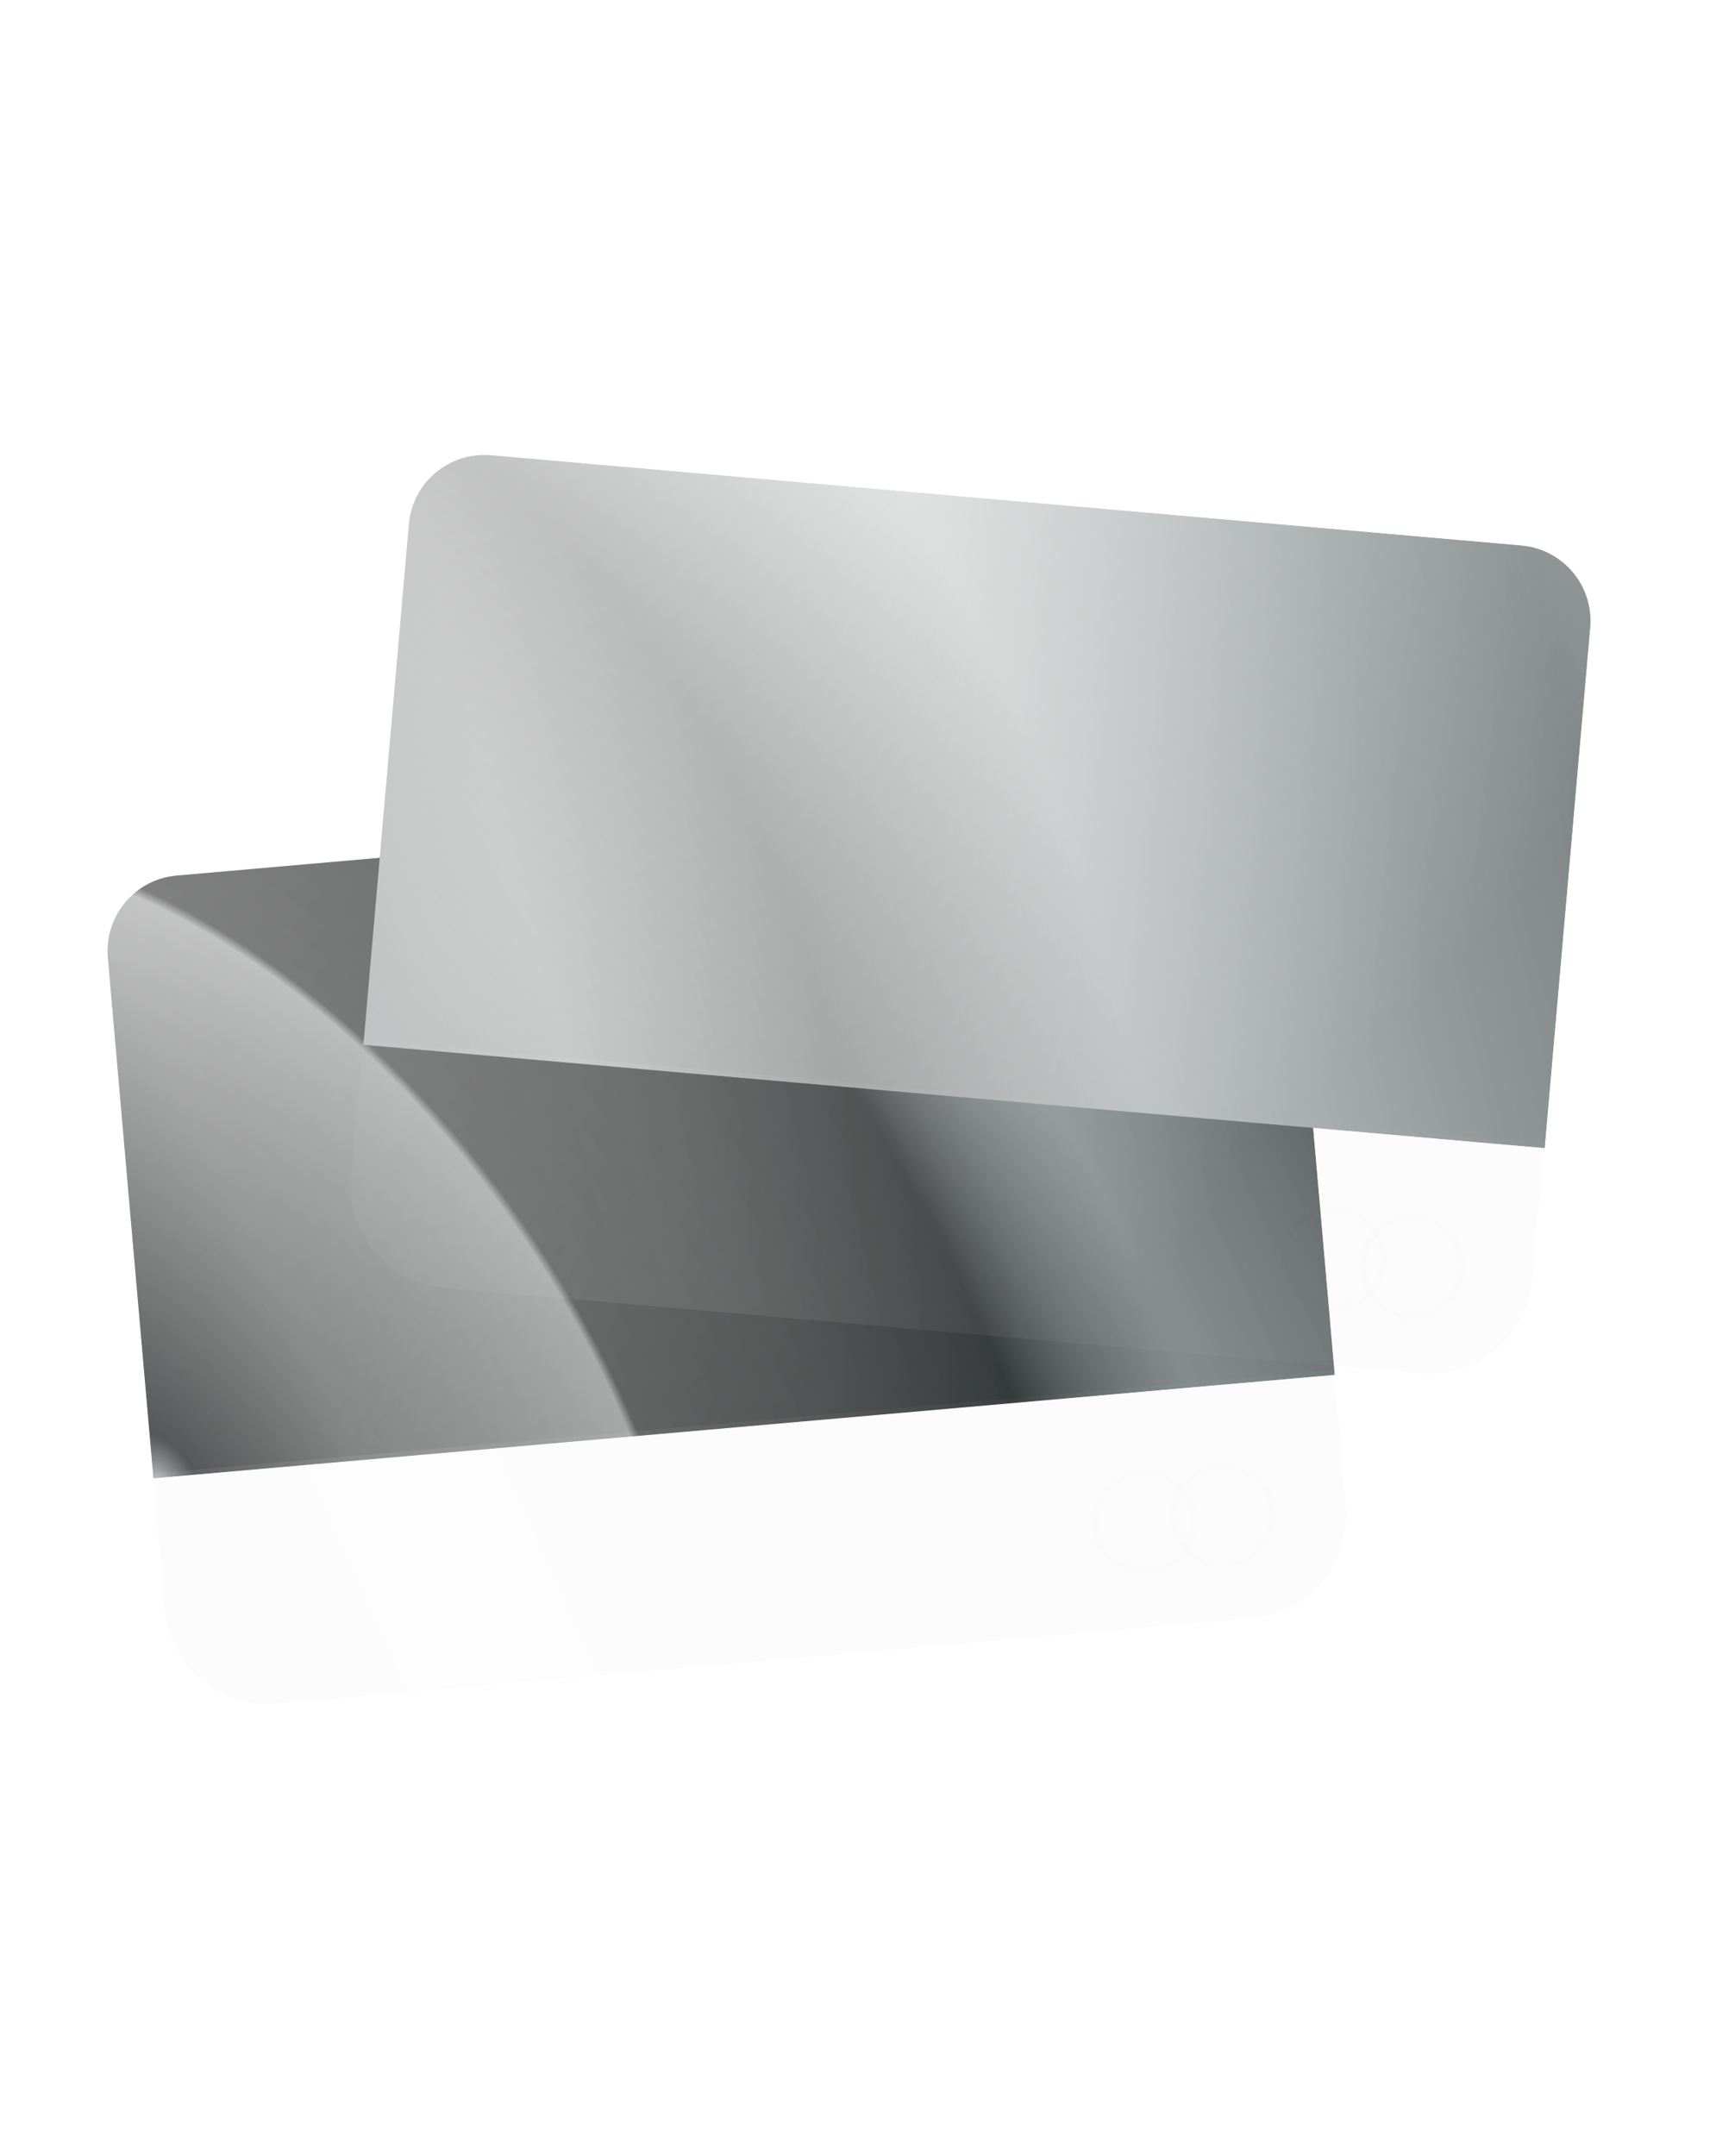 <svg width="375" height="471" viewBox="0 0 375 471" fill="none" xmlns="http://www.w3.org/2000/svg">
<g filter="url(#filter0_d_35_1080)">
<g filter="url(#filter1_ii_35_1080)">
<g clip-path="url(#clip0_35_1080)">
<g filter="url(#filter2_f_35_1080)">
<rect width="351.602" height="317.395" transform="matrix(0.996 -0.087 0.087 0.996 1.909 140.446)" fill="url(#paint0_linear_35_1080)"/>
<rect width="351.602" height="317.395" transform="matrix(0.996 -0.087 0.087 0.996 1.909 140.446)" fill="url(#paint1_radial_35_1080)" style="mix-blend-mode:overlay"/>
</g>
<rect opacity="0.5" width="351.602" height="317.395" transform="matrix(0.996 -0.087 0.087 0.996 2.004 140.541)" fill="url(#paint2_angular_35_1080)"/>
</g>
</g>
<g filter="url(#filter3_bi_35_1080)">
<path d="M33.39 322.789L291.559 300.202L294.162 330.016C295.243 342.402 286.079 353.321 273.693 354.404L60.375 373.067C47.99 374.151 37.073 364.989 35.992 352.603L33.39 322.789Z" fill="#C4C4C4" fill-opacity="0.05"/>
<path d="M33.39 322.789L291.559 300.202L294.162 330.016C295.243 342.402 286.079 353.321 273.693 354.404L60.375 373.067C47.99 374.151 37.073 364.989 35.992 352.603L33.39 322.789Z" fill="url(#paint3_linear_35_1080)" fill-opacity="0.05"/>
</g>
<g opacity="0.9">
<g filter="url(#filter4_di_35_1080)">
<path d="M276.53 328.132C276.917 334.11 272.379 339.272 266.394 339.66C260.409 340.049 255.245 335.516 254.858 329.538C254.472 323.559 259.01 318.397 264.995 318.009C270.98 317.62 276.144 322.153 276.53 328.132Z" stroke="black" stroke-opacity="0.01" stroke-width="1.194"/>
</g>
<g filter="url(#filter5_di_35_1080)">
<path d="M259.407 329.363C259.794 335.341 255.256 340.503 249.271 340.892C243.286 341.28 238.121 336.747 237.735 330.769C237.349 324.79 241.887 319.628 247.872 319.24C253.857 318.851 259.021 323.384 259.407 329.363Z" stroke="black" stroke-opacity="0.01" stroke-width="1.194"/>
</g>
</g>
<g filter="url(#filter6_ii_35_1080)">
<g clip-path="url(#clip1_35_1080)">
<g filter="url(#filter7_f_35_1080)">
<rect width="351.602" height="317.395" transform="matrix(0.996 0.087 -0.087 0.996 79.97 43.023)" fill="url(#paint4_linear_35_1080)"/>
<rect width="351.602" height="317.395" transform="matrix(0.996 0.087 -0.087 0.996 79.97 43.023)" fill="url(#paint5_radial_35_1080)" style="mix-blend-mode:overlay"/>
</g>
<rect opacity="0.5" width="351.602" height="317.395" transform="matrix(0.996 0.087 -0.087 0.996 79.97 43.023)" fill="url(#paint6_angular_35_1080)"/>
</g>
</g>
<g filter="url(#filter8_bi_35_1080)">
<path d="M79.308 228.062L337.477 250.649L334.863 280.462C333.777 292.848 322.856 302.009 310.47 300.926L97.152 282.263C84.767 281.179 75.607 270.261 76.693 257.876L79.308 228.062Z" fill="#C4C4C4" fill-opacity="0.05"/>
<path d="M79.308 228.062L337.477 250.649L334.863 280.462C333.777 292.848 322.856 302.009 310.47 300.926L97.152 282.263C84.767 281.179 75.607 270.261 76.693 257.876L79.308 228.062Z" fill="url(#paint7_linear_35_1080)" fill-opacity="0.05"/>
</g>
<g opacity="0.9">
<g filter="url(#filter9_di_35_1080)">
<path d="M317.827 275.545C317.17 281.5 311.804 285.795 305.843 285.139C299.881 284.482 295.583 279.121 296.24 273.166C296.898 267.211 302.263 262.916 308.225 263.573C314.186 264.23 318.485 269.59 317.827 275.545Z" stroke="black" stroke-opacity="0.01" stroke-width="1.194"/>
</g>
<g filter="url(#filter10_di_35_1080)">
<path d="M300.751 273.784C300.093 279.739 294.728 284.034 288.767 283.377C282.805 282.72 278.506 277.36 279.164 271.405C279.822 265.45 285.187 261.155 291.149 261.812C297.11 262.468 301.409 267.829 300.751 273.784Z" stroke="black" stroke-opacity="0.01" stroke-width="1.194"/>
</g>
</g>
</g>
<defs>
<filter id="filter0_d_35_1080" x="-74.986" y="0.901" width="521.067" height="469.364" filterUnits="userSpaceOnUse" color-interpolation-filters="sRGB">
<feFlood flood-opacity="0" result="BackgroundImageFix"/>
<feColorMatrix in="SourceAlpha" type="matrix" values="0 0 0 0 0 0 0 0 0 0 0 0 0 0 0 0 0 0 127 0" result="hardAlpha"/>
<feOffset/>
<feGaussianBlur stdDeviation="48.555"/>
<feComposite in2="hardAlpha" operator="out"/>
<feColorMatrix type="matrix" values="0 0 0 0 1 0 0 0 0 1 0 0 0 0 1 0 0 0 0.5 0"/>
<feBlend mode="normal" in2="BackgroundImageFix" result="effect1_dropShadow_35_1080"/>
<feBlend mode="normal" in="SourceGraphic" in2="effect1_dropShadow_35_1080" result="shape"/>
</filter>
<filter id="filter1_ii_35_1080" x="22.124" y="169.57" width="269.567" height="153.945" filterUnits="userSpaceOnUse" color-interpolation-filters="sRGB">
<feFlood flood-opacity="0" result="BackgroundImageFix"/>
<feBlend mode="normal" in="SourceGraphic" in2="BackgroundImageFix" result="shape"/>
<feColorMatrix in="SourceAlpha" type="matrix" values="0 0 0 0 0 0 0 0 0 0 0 0 0 0 0 0 0 0 127 0" result="hardAlpha"/>
<feOffset dy="1.122"/>
<feGaussianBlur stdDeviation="0.28"/>
<feComposite in2="hardAlpha" operator="arithmetic" k2="-1" k3="1"/>
<feColorMatrix type="matrix" values="0 0 0 0 1 0 0 0 0 1 0 0 0 0 1 0 0 0 0.5 0"/>
<feBlend mode="overlay" in2="shape" result="effect1_innerShadow_35_1080"/>
<feColorMatrix in="SourceAlpha" type="matrix" values="0 0 0 0 0 0 0 0 0 0 0 0 0 0 0 0 0 0 127 0" result="hardAlpha"/>
<feOffset dy="-1.122"/>
<feGaussianBlur stdDeviation="0.28"/>
<feComposite in2="hardAlpha" operator="arithmetic" k2="-1" k3="1"/>
<feColorMatrix type="matrix" values="0 0 0 0 0 0 0 0 0 0 0 0 0 0 0 0 0 0 0.5 0"/>
<feBlend mode="overlay" in2="effect1_innerShadow_35_1080" result="effect2_innerShadow_35_1080"/>
</filter>
<filter id="filter2_f_35_1080" x="-26.129" y="81.763" width="434.012" height="402.907" filterUnits="userSpaceOnUse" color-interpolation-filters="sRGB">
<feFlood flood-opacity="0" result="BackgroundImageFix"/>
<feBlend mode="normal" in="SourceGraphic" in2="BackgroundImageFix" result="shape"/>
<feGaussianBlur stdDeviation="14.019" result="effect1_foregroundBlur_35_1080"/>
</filter>
<filter id="filter3_bi_35_1080" x="19.883" y="286.695" width="287.872" height="99.966" filterUnits="userSpaceOnUse" color-interpolation-filters="sRGB">
<feFlood flood-opacity="0" result="BackgroundImageFix"/>
<feGaussianBlur in="BackgroundImageFix" stdDeviation="6.753"/>
<feComposite in2="SourceAlpha" operator="in" result="effect1_backgroundBlur_35_1080"/>
<feBlend mode="normal" in="SourceGraphic" in2="effect1_backgroundBlur_35_1080" result="shape"/>
<feColorMatrix in="SourceAlpha" type="matrix" values="0 0 0 0 0 0 0 0 0 0 0 0 0 0 0 0 0 0 127 0" result="hardAlpha"/>
<feOffset dy="-0.9"/>
<feGaussianBlur stdDeviation="0.225"/>
<feComposite in2="hardAlpha" operator="arithmetic" k2="-1" k3="1"/>
<feColorMatrix type="matrix" values="0 0 0 0 1 0 0 0 0 1 0 0 0 0 1 0 0 0 0.1 0"/>
<feBlend mode="normal" in2="shape" result="effect2_innerShadow_35_1080"/>
</filter>
<filter id="filter4_di_35_1080" x="253.84" y="317.388" width="24.504" height="24.086" filterUnits="userSpaceOnUse" color-interpolation-filters="sRGB">
<feFlood flood-opacity="0" result="BackgroundImageFix"/>
<feColorMatrix in="SourceAlpha" type="matrix" values="0 0 0 0 0 0 0 0 0 0 0 0 0 0 0 0 0 0 127 0" result="hardAlpha"/>
<feOffset dy="0.796"/>
<feGaussianBlur stdDeviation="0.199"/>
<feColorMatrix type="matrix" values="0 0 0 0 0 0 0 0 0 0 0 0 0 0 0 0 0 0 0.3 0"/>
<feBlend mode="multiply" in2="BackgroundImageFix" result="effect1_dropShadow_35_1080"/>
<feBlend mode="normal" in="SourceGraphic" in2="effect1_dropShadow_35_1080" result="shape"/>
<feColorMatrix in="SourceAlpha" type="matrix" values="0 0 0 0 0 0 0 0 0 0 0 0 0 0 0 0 0 0 127 0" result="hardAlpha"/>
<feOffset dx="1.592" dy="1.592"/>
<feGaussianBlur stdDeviation="0.597"/>
<feComposite in2="hardAlpha" operator="arithmetic" k2="-1" k3="1"/>
<feColorMatrix type="matrix" values="0 0 0 0 1 0 0 0 0 1 0 0 0 0 1 0 0 0 0.55 0"/>
<feBlend mode="normal" in2="shape" result="effect2_innerShadow_35_1080"/>
</filter>
<filter id="filter5_di_35_1080" x="236.717" y="318.62" width="24.504" height="24.086" filterUnits="userSpaceOnUse" color-interpolation-filters="sRGB">
<feFlood flood-opacity="0" result="BackgroundImageFix"/>
<feColorMatrix in="SourceAlpha" type="matrix" values="0 0 0 0 0 0 0 0 0 0 0 0 0 0 0 0 0 0 127 0" result="hardAlpha"/>
<feOffset dy="0.796"/>
<feGaussianBlur stdDeviation="0.199"/>
<feColorMatrix type="matrix" values="0 0 0 0 0 0 0 0 0 0 0 0 0 0 0 0 0 0 0.3 0"/>
<feBlend mode="multiply" in2="BackgroundImageFix" result="effect1_dropShadow_35_1080"/>
<feBlend mode="normal" in="SourceGraphic" in2="effect1_dropShadow_35_1080" result="shape"/>
<feColorMatrix in="SourceAlpha" type="matrix" values="0 0 0 0 0 0 0 0 0 0 0 0 0 0 0 0 0 0 127 0" result="hardAlpha"/>
<feOffset dx="1.592" dy="1.592"/>
<feGaussianBlur stdDeviation="0.597"/>
<feComposite in2="hardAlpha" operator="arithmetic" k2="-1" k3="1"/>
<feColorMatrix type="matrix" values="0 0 0 0 1 0 0 0 0 1 0 0 0 0 1 0 0 0 0.55 0"/>
<feBlend mode="normal" in2="shape" result="effect2_innerShadow_35_1080"/>
</filter>
<filter id="filter6_ii_35_1080" x="79.41" y="97.45" width="269.561" height="153.945" filterUnits="userSpaceOnUse" color-interpolation-filters="sRGB">
<feFlood flood-opacity="0" result="BackgroundImageFix"/>
<feBlend mode="normal" in="SourceGraphic" in2="BackgroundImageFix" result="shape"/>
<feColorMatrix in="SourceAlpha" type="matrix" values="0 0 0 0 0 0 0 0 0 0 0 0 0 0 0 0 0 0 127 0" result="hardAlpha"/>
<feOffset dy="1.122"/>
<feGaussianBlur stdDeviation="0.28"/>
<feComposite in2="hardAlpha" operator="arithmetic" k2="-1" k3="1"/>
<feColorMatrix type="matrix" values="0 0 0 0 1 0 0 0 0 1 0 0 0 0 1 0 0 0 0.5 0"/>
<feBlend mode="overlay" in2="shape" result="effect1_innerShadow_35_1080"/>
<feColorMatrix in="SourceAlpha" type="matrix" values="0 0 0 0 0 0 0 0 0 0 0 0 0 0 0 0 0 0 127 0" result="hardAlpha"/>
<feOffset dy="-1.122"/>
<feGaussianBlur stdDeviation="0.28"/>
<feComposite in2="hardAlpha" operator="arithmetic" k2="-1" k3="1"/>
<feColorMatrix type="matrix" values="0 0 0 0 0 0 0 0 0 0 0 0 0 0 0 0 0 0 0.5 0"/>
<feBlend mode="overlay" in2="effect1_innerShadow_35_1080" result="effect2_innerShadow_35_1080"/>
</filter>
<filter id="filter7_f_35_1080" x="24.277" y="14.985" width="433.995" height="402.909" filterUnits="userSpaceOnUse" color-interpolation-filters="sRGB">
<feFlood flood-opacity="0" result="BackgroundImageFix"/>
<feBlend mode="normal" in="SourceGraphic" in2="BackgroundImageFix" result="shape"/>
<feGaussianBlur stdDeviation="14.019" result="effect1_foregroundBlur_35_1080"/>
</filter>
<filter id="filter8_bi_35_1080" x="63.099" y="214.555" width="287.886" height="99.965" filterUnits="userSpaceOnUse" color-interpolation-filters="sRGB">
<feFlood flood-opacity="0" result="BackgroundImageFix"/>
<feGaussianBlur in="BackgroundImageFix" stdDeviation="6.753"/>
<feComposite in2="SourceAlpha" operator="in" result="effect1_backgroundBlur_35_1080"/>
<feBlend mode="normal" in="SourceGraphic" in2="effect1_backgroundBlur_35_1080" result="shape"/>
<feColorMatrix in="SourceAlpha" type="matrix" values="0 0 0 0 0 0 0 0 0 0 0 0 0 0 0 0 0 0 127 0" result="hardAlpha"/>
<feOffset dy="-0.9"/>
<feGaussianBlur stdDeviation="0.225"/>
<feComposite in2="hardAlpha" operator="arithmetic" k2="-1" k3="1"/>
<feColorMatrix type="matrix" values="0 0 0 0 1 0 0 0 0 1 0 0 0 0 1 0 0 0 0.1 0"/>
<feBlend mode="normal" in2="shape" result="effect2_innerShadow_35_1080"/>
</filter>
<filter id="filter9_di_35_1080" x="295.179" y="262.909" width="24.506" height="24.087" filterUnits="userSpaceOnUse" color-interpolation-filters="sRGB">
<feFlood flood-opacity="0" result="BackgroundImageFix"/>
<feColorMatrix in="SourceAlpha" type="matrix" values="0 0 0 0 0 0 0 0 0 0 0 0 0 0 0 0 0 0 127 0" result="hardAlpha"/>
<feOffset dy="0.796"/>
<feGaussianBlur stdDeviation="0.199"/>
<feColorMatrix type="matrix" values="0 0 0 0 0 0 0 0 0 0 0 0 0 0 0 0 0 0 0.3 0"/>
<feBlend mode="multiply" in2="BackgroundImageFix" result="effect1_dropShadow_35_1080"/>
<feBlend mode="normal" in="SourceGraphic" in2="effect1_dropShadow_35_1080" result="shape"/>
<feColorMatrix in="SourceAlpha" type="matrix" values="0 0 0 0 0 0 0 0 0 0 0 0 0 0 0 0 0 0 127 0" result="hardAlpha"/>
<feOffset dx="1.592" dy="1.592"/>
<feGaussianBlur stdDeviation="0.597"/>
<feComposite in2="hardAlpha" operator="arithmetic" k2="-1" k3="1"/>
<feColorMatrix type="matrix" values="0 0 0 0 1 0 0 0 0 1 0 0 0 0 1 0 0 0 0.55 0"/>
<feBlend mode="normal" in2="shape" result="effect2_innerShadow_35_1080"/>
</filter>
<filter id="filter10_di_35_1080" x="278.103" y="261.148" width="24.506" height="24.087" filterUnits="userSpaceOnUse" color-interpolation-filters="sRGB">
<feFlood flood-opacity="0" result="BackgroundImageFix"/>
<feColorMatrix in="SourceAlpha" type="matrix" values="0 0 0 0 0 0 0 0 0 0 0 0 0 0 0 0 0 0 127 0" result="hardAlpha"/>
<feOffset dy="0.796"/>
<feGaussianBlur stdDeviation="0.199"/>
<feColorMatrix type="matrix" values="0 0 0 0 0 0 0 0 0 0 0 0 0 0 0 0 0 0 0.3 0"/>
<feBlend mode="multiply" in2="BackgroundImageFix" result="effect1_dropShadow_35_1080"/>
<feBlend mode="normal" in="SourceGraphic" in2="effect1_dropShadow_35_1080" result="shape"/>
<feColorMatrix in="SourceAlpha" type="matrix" values="0 0 0 0 0 0 0 0 0 0 0 0 0 0 0 0 0 0 127 0" result="hardAlpha"/>
<feOffset dx="1.592" dy="1.592"/>
<feGaussianBlur stdDeviation="0.597"/>
<feComposite in2="hardAlpha" operator="arithmetic" k2="-1" k3="1"/>
<feColorMatrix type="matrix" values="0 0 0 0 1 0 0 0 0 1 0 0 0 0 1 0 0 0 0.55 0"/>
<feBlend mode="normal" in2="shape" result="effect2_innerShadow_35_1080"/>
</filter>
<linearGradient id="paint0_linear_35_1080" x1="-4.16385e-06" y1="210.288" x2="350.133" y2="75.982" gradientUnits="userSpaceOnUse">
<stop offset="0.068" stop-color="#4D5455"/>
<stop offset="0.176" stop-color="#9EA1A1"/>
<stop offset="0.435" stop-color="#848B8A"/>
<stop offset="0.604" stop-color="#535D5E"/>
<stop offset="0.797" stop-color="#4B5355"/>
<stop offset="0.896"/>
<stop offset="1" stop-color="#4D5455"/>
</linearGradient>
<radialGradient id="paint1_radial_35_1080" cx="0" cy="0" r="1" gradientUnits="userSpaceOnUse" gradientTransform="translate(-7.75096e-06 -27.478) rotate(57.598) scale(300.87 333.295)">
<stop stop-color="white"/>
<stop offset="1" stop-color="white" stop-opacity="0"/>
</radialGradient>
<radialGradient id="paint2_angular_35_1080" cx="0" cy="0" r="1" gradientUnits="userSpaceOnUse" gradientTransform="translate(16.794 184.612) rotate(-27.533) scale(301.772 493.173)">
<stop stop-color="#FEFEFE"/>
<stop offset="0.026" stop-opacity="0.79"/>
<stop offset="0.317" stop-color="#A6A6A6"/>
<stop offset="0.323" stop-color="#1E1E1E"/>
<stop offset="0.575"/>
<stop offset="0.693" stop-color="white" stop-opacity="0.58"/>
<stop offset="1"/>
</radialGradient>
<linearGradient id="paint3_linear_35_1080" x1="5.955" y1="434.855" x2="211.775" y2="342.168" gradientUnits="userSpaceOnUse">
<stop stop-color="white" stop-opacity="0"/>
<stop offset="0.549" stop-color="white"/>
<stop offset="1" stop-color="white" stop-opacity="0"/>
</linearGradient>
<linearGradient id="paint4_linear_35_1080" x1="-4.16385e-06" y1="210.288" x2="350.133" y2="75.982" gradientUnits="userSpaceOnUse">
<stop offset="0.068" stop-color="#4D5455"/>
<stop offset="0.176" stop-color="#9EA1A1"/>
<stop offset="0.435" stop-color="#848B8A"/>
<stop offset="0.681" stop-color="#535D5E"/>
<stop offset="0.797" stop-color="#4B5355"/>
<stop offset="0.896" stop-color="#757A7B"/>
<stop offset="1" stop-color="#4D5455"/>
</linearGradient>
<radialGradient id="paint5_radial_35_1080" cx="0" cy="0" r="1" gradientUnits="userSpaceOnUse" gradientTransform="translate(-7.75096e-06 -27.478) rotate(57.598) scale(300.87 333.295)">
<stop stop-color="white"/>
<stop offset="1" stop-color="white" stop-opacity="0"/>
</radialGradient>
<radialGradient id="paint6_angular_35_1080" cx="0" cy="0" r="1" gradientUnits="userSpaceOnUse" gradientTransform="translate(16.794 184.612) rotate(-27.533) scale(301.772 493.173)">
<stop stop-color="#FEFEFE"/>
<stop offset="0.317" stop-color="#A6A6A6"/>
<stop offset="0.323" stop-color="#A6A6A6"/>
<stop offset="0.526" stop-color="white"/>
<stop offset="0.891" stop-color="white" stop-opacity="0.58"/>
<stop offset="1" stop-color="#A3A3A3"/>
</radialGradient>
<linearGradient id="paint7_linear_35_1080" x1="32.83" y1="333.662" x2="251.618" y2="278.123" gradientUnits="userSpaceOnUse">
<stop stop-color="white" stop-opacity="0"/>
<stop offset="0.549" stop-color="white"/>
<stop offset="1" stop-color="white" stop-opacity="0"/>
</linearGradient>
<clipPath id="clip0_35_1080">
<path d="M23.567 209.207C22.77 200.1 29.506 192.072 38.613 191.275L263.804 171.573C272.911 170.776 280.94 177.513 281.737 186.62L291.691 300.367L33.522 322.954L23.567 209.207Z" fill="white"/>
</clipPath>
<clipPath id="clip1_35_1080">
<path d="M89.359 114.5C90.155 105.393 98.183 98.657 107.29 99.454L332.481 119.155C341.588 119.952 348.325 127.98 347.528 137.087L337.58 250.835L79.41 228.248L89.359 114.5Z" fill="white"/>
</clipPath>
</defs>
</svg>
